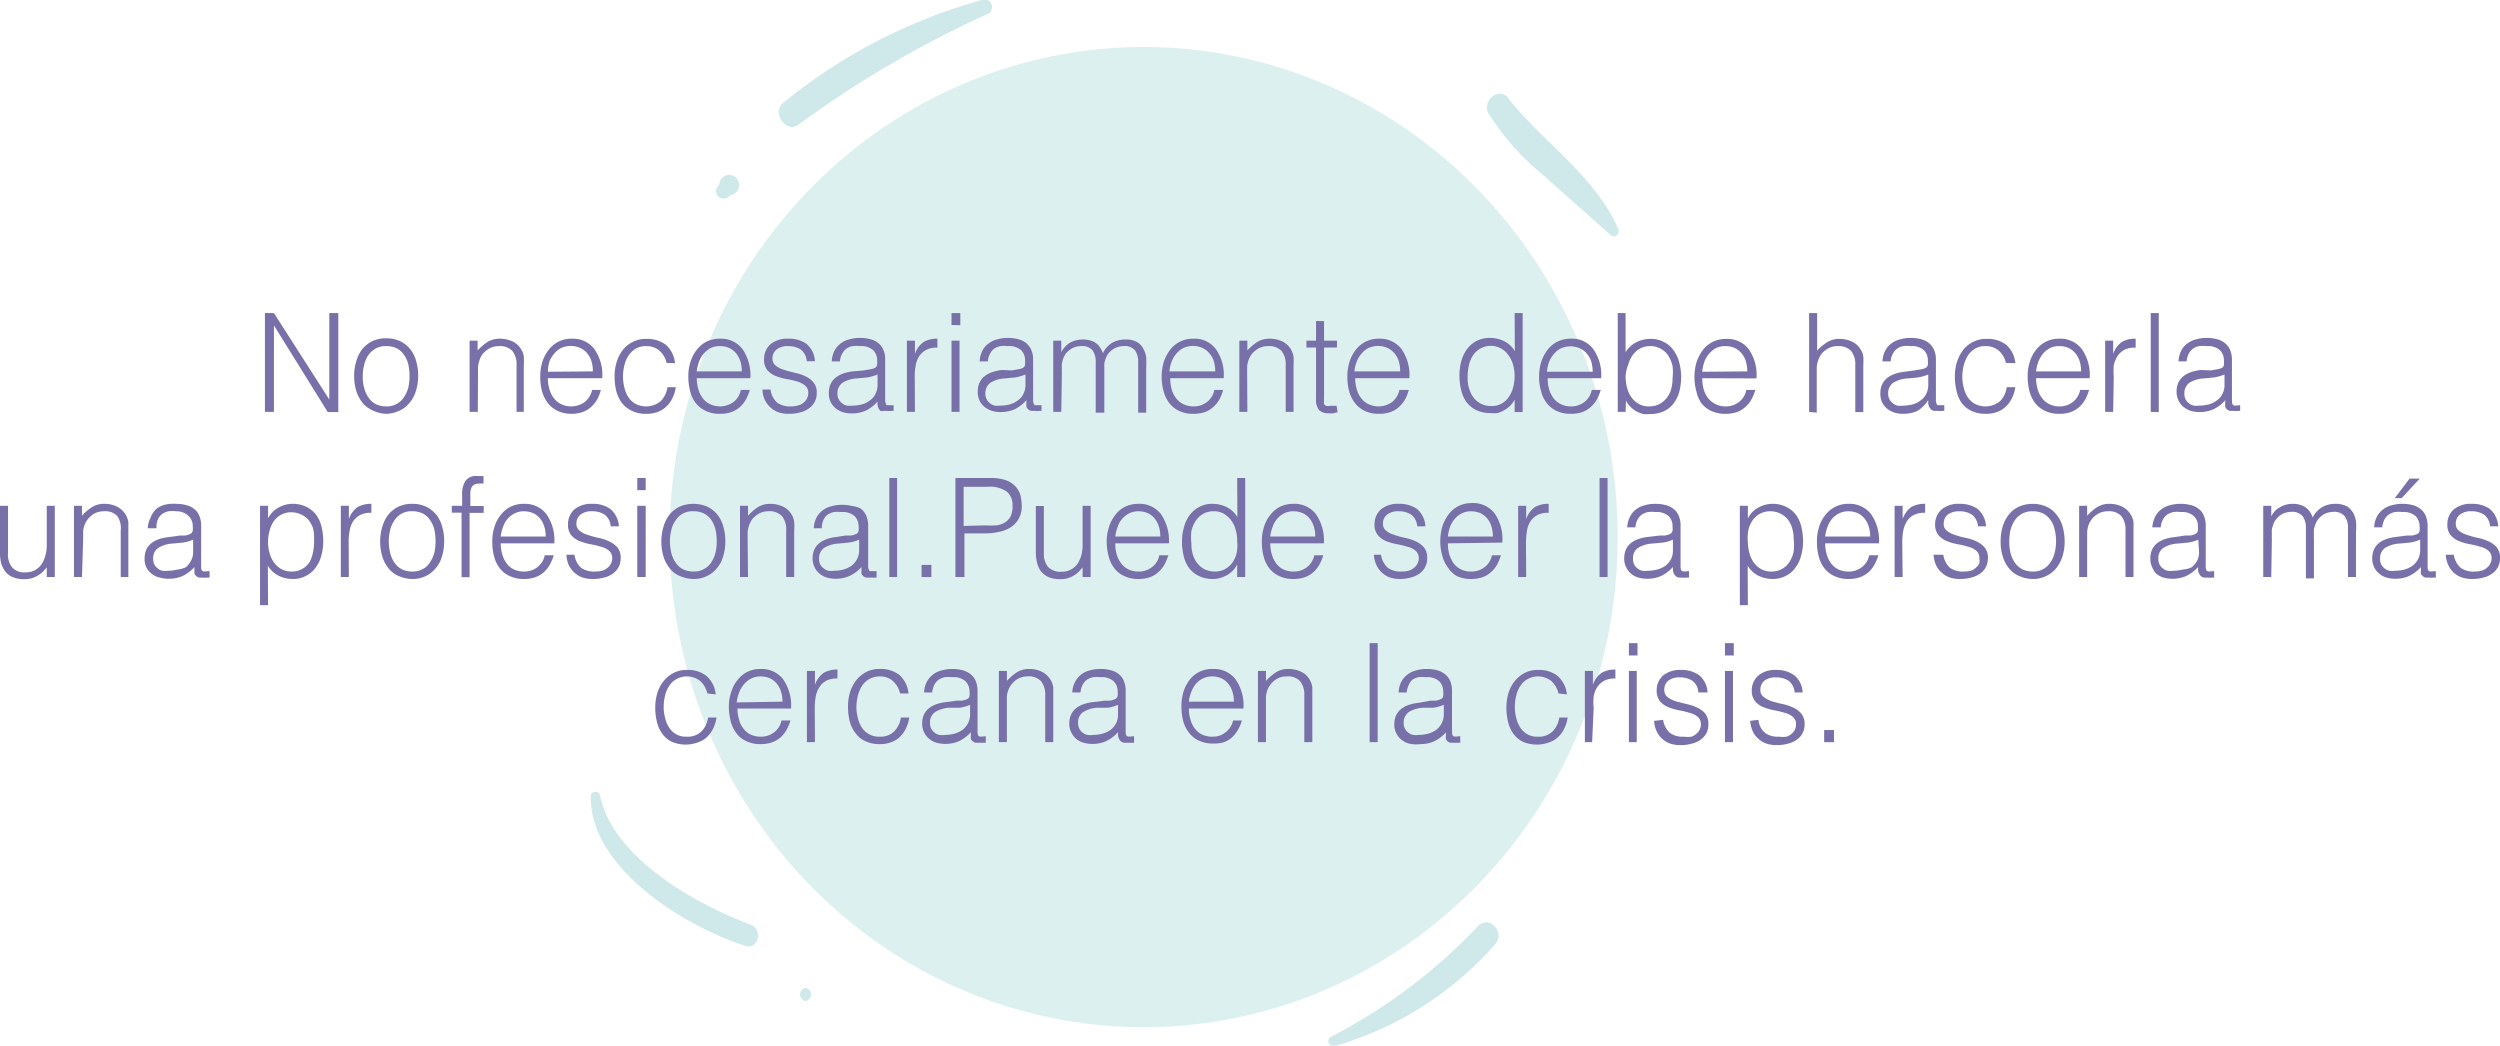 <svg xmlns="http://www.w3.org/2000/svg" viewBox="0 0 127.77 53.44"><defs><style>.cls-1,.cls-3{fill:#47acb0;}.cls-1{opacity:0.18;}.cls-2{fill:#7870a8;}.cls-3{opacity:0.26;}</style></defs><g id="Layer_2" data-name="Layer 2"><g id="Capa_1" data-name="Capa 1"><ellipse class="cls-1" cx="58.45" cy="27.45" rx="24.23" ry="25.05"/><path class="cls-2" d="M14,16.63h0v4.42h-.46V16H14l2.83,4.42h0V16h.46v5.06h-.54Z"/><path class="cls-2" d="M19.74,21.15A1.7,1.7,0,0,1,19.1,21a1.54,1.54,0,0,1-.52-.35,1.94,1.94,0,0,1-.35-.6,2.65,2.65,0,0,1-.13-.84,2.56,2.56,0,0,1,.11-.75,1.83,1.83,0,0,1,.3-.61,1.57,1.57,0,0,1,.51-.41,1.62,1.62,0,0,1,.72-.15,1.66,1.66,0,0,1,.72.15,1.57,1.57,0,0,1,.51.41,1.66,1.66,0,0,1,.3.61,2.57,2.57,0,0,1,.1.75,2.47,2.47,0,0,1-.12.79,1.6,1.6,0,0,1-.33.6,1.39,1.39,0,0,1-.51.39A1.67,1.67,0,0,1,19.74,21.15Zm1.19-1.92a2.77,2.77,0,0,0-.06-.6,1.38,1.38,0,0,0-.22-.49,1,1,0,0,0-.36-.33,1.18,1.18,0,0,0-.55-.12,1,1,0,0,0-.55.13,1.1,1.1,0,0,0-.37.34,1.4,1.4,0,0,0-.21.5,2.12,2.12,0,0,0-.07.57,2,2,0,0,0,.08.62,1.39,1.39,0,0,0,.23.49,1,1,0,0,0,.37.32,1.21,1.21,0,0,0,.52.11,1,1,0,0,0,.54-.13,1,1,0,0,0,.37-.35,1.56,1.56,0,0,0,.22-.49A2.62,2.62,0,0,0,20.93,19.23Z"/><path class="cls-2" d="M24.42,21.05H24V17.41h.41v.5a2.79,2.79,0,0,1,.5-.43,1.19,1.19,0,0,1,.63-.17,1.54,1.54,0,0,1,.61.12,1,1,0,0,1,.47.4.82.82,0,0,1,.15.4,3.15,3.15,0,0,1,0,.44v2.38H26.4V18.67a1.1,1.1,0,0,0-.21-.73.87.87,0,0,0-.7-.25,1,1,0,0,0-.35.06.85.85,0,0,0-.28.16.92.92,0,0,0-.22.22,1.11,1.11,0,0,0-.13.27,1.51,1.51,0,0,0-.08.34c0,.11,0,.22,0,.35Z"/><path class="cls-2" d="M28,19.33a2,2,0,0,0,.08.56,1.26,1.26,0,0,0,.22.45,1,1,0,0,0,.37.31,1.19,1.19,0,0,0,1.21-.1,1.06,1.06,0,0,0,.38-.62h.45a2.38,2.38,0,0,1-.19.49,1.91,1.91,0,0,1-.31.38,1.28,1.28,0,0,1-.44.26,1.68,1.68,0,0,1-.58.09A1.64,1.64,0,0,1,28.5,21a1.41,1.41,0,0,1-.5-.4,1.83,1.83,0,0,1-.3-.61,3,3,0,0,1-.09-.75,2.67,2.67,0,0,1,.11-.75,2,2,0,0,1,.32-.61,1.45,1.45,0,0,1,1.19-.57,1.38,1.38,0,0,1,1.14.52,2.31,2.31,0,0,1,.41,1.5Zm2.3-.35a1.7,1.7,0,0,0-.07-.51,1.09,1.09,0,0,0-.21-.4,1,1,0,0,0-.35-.28,1.2,1.2,0,0,0-1,0,1.11,1.11,0,0,0-.35.29,1.33,1.33,0,0,0-.24.4A2,2,0,0,0,28,19Z"/><path class="cls-2" d="M34.07,18.55a1.17,1.17,0,0,0-.37-.63,1,1,0,0,0-.67-.23,1,1,0,0,0-.54.13,1.16,1.16,0,0,0-.37.36,1.4,1.4,0,0,0-.21.5,2.28,2.28,0,0,0,0,1.12,1.53,1.53,0,0,0,.2.49,1.12,1.12,0,0,0,.37.35,1.18,1.18,0,0,0,1.28-.13,1.23,1.23,0,0,0,.35-.72h.43a1.86,1.86,0,0,1-.17.55,1.35,1.35,0,0,1-.31.43,1.18,1.18,0,0,1-.44.28,1.59,1.59,0,0,1-.59.1A1.61,1.61,0,0,1,32.3,21a1.44,1.44,0,0,1-.51-.4A1.72,1.72,0,0,1,31.5,20a3.08,3.08,0,0,1-.09-.75,2.48,2.48,0,0,1,.1-.73,1.9,1.9,0,0,1,.31-.62,1.48,1.48,0,0,1,.51-.42,1.42,1.42,0,0,1,.7-.16,1.58,1.58,0,0,1,1,.3,1.46,1.46,0,0,1,.47.94Z"/><path class="cls-2" d="M35.61,19.33a2,2,0,0,0,.08.56,1.26,1.26,0,0,0,.22.45.93.93,0,0,0,.37.31,1.17,1.17,0,0,0,1.2-.1,1,1,0,0,0,.38-.62h.46a2.39,2.39,0,0,1-.2.49,1.57,1.57,0,0,1-.3.38,1.39,1.39,0,0,1-.44.26,1.74,1.74,0,0,1-.59.09,1.59,1.59,0,0,1-.72-.15,1.36,1.36,0,0,1-.51-.4,1.65,1.65,0,0,1-.29-.61,3,3,0,0,1-.09-.75,2.35,2.35,0,0,1,.11-.75,1.78,1.78,0,0,1,.32-.61,1.44,1.44,0,0,1,.5-.42,1.51,1.51,0,0,1,.68-.15,1.38,1.38,0,0,1,1.15.52,2.37,2.37,0,0,1,.41,1.5Zm2.3-.35a1.7,1.7,0,0,0-.07-.51,1.27,1.27,0,0,0-.21-.4,1,1,0,0,0-.35-.28,1.07,1.07,0,0,0-.49-.1,1.06,1.06,0,0,0-.48.1,1.39,1.39,0,0,0-.35.29,1.31,1.31,0,0,0-.23.4,2,2,0,0,0-.12.5Z"/><path class="cls-2" d="M39.38,19.91a1.09,1.09,0,0,0,.34.67,1.16,1.16,0,0,0,.72.19,1.12,1.12,0,0,0,.38-.06.59.59,0,0,0,.27-.15.54.54,0,0,0,.16-.21.58.58,0,0,0,.06-.26.46.46,0,0,0-.17-.39,1.18,1.18,0,0,0-.42-.21,4.28,4.28,0,0,0-.54-.12,3,3,0,0,1-.55-.16,1.08,1.08,0,0,1-.42-.3.85.85,0,0,1-.16-.56,1,1,0,0,1,.32-.75,1.35,1.35,0,0,1,.92-.29,1.52,1.52,0,0,1,.92.26,1.23,1.23,0,0,1,.44.89h-.42a.81.81,0,0,0-.31-.6,1.15,1.15,0,0,0-.64-.17.9.9,0,0,0-.59.17.57.57,0,0,0-.21.46.44.44,0,0,0,.17.37,1.18,1.18,0,0,0,.42.21c.17.06.35.1.54.15a2.37,2.37,0,0,1,.55.18,1.14,1.14,0,0,1,.41.31.77.77,0,0,1,.17.55.87.87,0,0,1-.11.46.94.94,0,0,1-.3.33,1.16,1.16,0,0,1-.45.2,2.07,2.07,0,0,1-.57.07,1.6,1.6,0,0,1-.56-.09,1.33,1.33,0,0,1-.41-.27,1.36,1.36,0,0,1-.27-.39,1.3,1.3,0,0,1-.1-.49Z"/><path class="cls-2" d="M44.16,18.93l.28-.05a.81.81,0,0,0,.26-.07.23.23,0,0,0,.13-.17,1.65,1.65,0,0,0,0-.21.74.74,0,0,0-.2-.53.91.91,0,0,0-.68-.21,1.48,1.48,0,0,0-.38,0,.73.73,0,0,0-.31.13.71.71,0,0,0-.22.26.86.86,0,0,0-.11.39h-.42a1.31,1.31,0,0,1,.14-.55,1.18,1.18,0,0,1,.77-.58,1.9,1.9,0,0,1,.54-.07,2,2,0,0,1,.5.06,1.11,1.11,0,0,1,.41.19.87.87,0,0,1,.27.35,1.19,1.19,0,0,1,.1.53v2a.44.44,0,0,0,.08.31c.06,0,.18,0,.35,0V21l-.14,0a.57.57,0,0,1-.18,0l-.19,0A.29.29,0,0,1,45,21a.45.45,0,0,1-.1-.13.75.75,0,0,1-.05-.16,1.15,1.15,0,0,1,0-.19,1.85,1.85,0,0,1-.59.46,1.8,1.8,0,0,1-.73.15,1.61,1.61,0,0,1-.44-.06,1.25,1.25,0,0,1-.38-.2,1.06,1.06,0,0,1-.26-.33,1.08,1.08,0,0,1-.09-.46c0-.62.41-1,1.23-1.1Zm.69.21a2.55,2.55,0,0,1-.52.15l-.53.05a1.58,1.58,0,0,0-.74.22.65.65,0,0,0-.26.56.54.54,0,0,0,.07.29.55.55,0,0,0,.17.2.55.55,0,0,0,.24.12,1,1,0,0,0,.29,0,1.84,1.84,0,0,0,.47-.06,1.12,1.12,0,0,0,.41-.2.85.85,0,0,0,.29-.33,1,1,0,0,0,.11-.47Z"/><path class="cls-2" d="M46.76,21.05h-.41V17.41h.41v.68h0a1.23,1.23,0,0,1,.44-.61,1.33,1.33,0,0,1,.71-.17v.46a1.1,1.1,0,0,0-.57.11,1,1,0,0,0-.36.32,1.26,1.26,0,0,0-.18.48,2.78,2.78,0,0,0-.05.58Z"/><path class="cls-2" d="M48.63,16.61V16h.45v.62Zm0,4.44V17.41h.41v3.64Z"/><path class="cls-2" d="M51.72,18.93l.28-.05a.81.81,0,0,0,.26-.07.23.23,0,0,0,.13-.17,1.65,1.65,0,0,0,0-.21.74.74,0,0,0-.2-.53.91.91,0,0,0-.68-.21,1.48,1.48,0,0,0-.38,0,.83.83,0,0,0-.32.13.69.69,0,0,0-.21.26.86.86,0,0,0-.11.39h-.42a1.31,1.31,0,0,1,.14-.55,1,1,0,0,1,.32-.37,1.17,1.17,0,0,1,.45-.21,1.9,1.9,0,0,1,.54-.07,2,2,0,0,1,.5.06,1.11,1.11,0,0,1,.41.19,1,1,0,0,1,.27.35,1.19,1.19,0,0,1,.1.53v2a.44.44,0,0,0,.08.31c.06,0,.17,0,.35,0V21l-.14,0a.57.57,0,0,1-.18,0l-.19,0a.29.29,0,0,1-.16-.07.45.45,0,0,1-.1-.13.75.75,0,0,1,0-.16,1.15,1.15,0,0,1,0-.19,2,2,0,0,1-.59.46,1.8,1.8,0,0,1-.73.15,1.61,1.61,0,0,1-.44-.06,1.25,1.25,0,0,1-.38-.2,1.06,1.06,0,0,1-.26-.33,1.08,1.08,0,0,1-.09-.46c0-.62.41-1,1.23-1.1Zm.69.21a2.55,2.55,0,0,1-.52.15l-.53.05a1.58,1.58,0,0,0-.74.22.65.65,0,0,0-.26.56.54.54,0,0,0,.07.29.55.55,0,0,0,.17.2.55.55,0,0,0,.24.12,1,1,0,0,0,.28,0,1.86,1.86,0,0,0,.48-.06,1.2,1.2,0,0,0,.41-.2.85.85,0,0,0,.29-.33,1,1,0,0,0,.11-.47Z"/><path class="cls-2" d="M54.24,21.05h-.41V17.41h.41V18h0a1.25,1.25,0,0,1,.45-.49,1.41,1.41,0,0,1,.64-.16,1.29,1.29,0,0,1,.42.06.73.73,0,0,1,.29.15.67.67,0,0,1,.19.22,1.15,1.15,0,0,1,.14.27,1.22,1.22,0,0,1,.47-.53,1.37,1.37,0,0,1,.68-.17,1.15,1.15,0,0,1,.57.12.81.81,0,0,1,.33.33,1.25,1.25,0,0,1,.16.46,4.58,4.58,0,0,1,0,.53v2.3h-.41V18.53a1,1,0,0,0-.16-.62.66.66,0,0,0-.59-.22.94.94,0,0,0-.43.1,1.08,1.08,0,0,0-.37.31,1.51,1.51,0,0,0-.11.22,2,2,0,0,0-.07.26,2.34,2.34,0,0,0,0,.26c0,.09,0,.17,0,.25v2H56V18.53a1,1,0,0,0-.16-.62.66.66,0,0,0-.59-.22.91.91,0,0,0-.43.1,1.08,1.08,0,0,0-.37.31,1.51,1.51,0,0,0-.11.22,2,2,0,0,0-.07.26,2.34,2.34,0,0,0,0,.26,2.18,2.18,0,0,0,0,.25Z"/><path class="cls-2" d="M59.81,19.33a2,2,0,0,0,.07.56,1.26,1.26,0,0,0,.22.45,1,1,0,0,0,.37.31,1.11,1.11,0,0,0,.52.12,1.08,1.08,0,0,0,.69-.22,1,1,0,0,0,.38-.62h.45a2.38,2.38,0,0,1-.19.49,1.61,1.61,0,0,1-.31.38,1.34,1.34,0,0,1-.43.26,1.78,1.78,0,0,1-.59.09,1.67,1.67,0,0,1-.73-.15,1.41,1.41,0,0,1-.5-.4,1.65,1.65,0,0,1-.29-.61,2.57,2.57,0,0,1-.1-.75,2.67,2.67,0,0,1,.11-.75,2.2,2.2,0,0,1,.32-.61,1.48,1.48,0,0,1,.51-.42,1.51,1.51,0,0,1,.68-.15,1.35,1.35,0,0,1,1.14.52,2.26,2.26,0,0,1,.41,1.5Zm2.3-.35a2.09,2.09,0,0,0-.07-.51,1.11,1.11,0,0,0-.22-.4,1,1,0,0,0-.35-.28,1.2,1.2,0,0,0-1,0,1.11,1.11,0,0,0-.35.29,1.33,1.33,0,0,0-.24.4,1.65,1.65,0,0,0-.11.5Z"/><path class="cls-2" d="M63.75,21.05h-.41V17.41h.41v.5a2.79,2.79,0,0,1,.5-.43,1.19,1.19,0,0,1,.63-.17,1.54,1.54,0,0,1,.61.12,1,1,0,0,1,.47.4,1.09,1.09,0,0,1,.15.4,3.17,3.17,0,0,1,0,.44v2.38h-.4V18.67a1.1,1.1,0,0,0-.21-.73.88.88,0,0,0-.71-.25.93.93,0,0,0-.34.06.85.85,0,0,0-.28.16.92.92,0,0,0-.22.22,1.74,1.74,0,0,0-.14.27,1.47,1.47,0,0,0-.07.34c0,.11,0,.22,0,.35Z"/><path class="cls-2" d="M68.36,21.07a1.15,1.15,0,0,0-.2.05,1.12,1.12,0,0,1-.27,0,.64.64,0,0,1-.47-.16.8.8,0,0,1-.16-.56V17.76h-.49v-.35h.49v-1h.41v1h.66v.35h-.66v2.5a1.62,1.62,0,0,0,0,.23.38.38,0,0,0,0,.16.2.2,0,0,0,.11.09.49.49,0,0,0,.2,0h.16l.17,0Z"/><path class="cls-2" d="M69.26,19.33a2,2,0,0,0,.08.56,1.26,1.26,0,0,0,.22.45,1,1,0,0,0,.37.31,1.19,1.19,0,0,0,1.21-.1,1.06,1.06,0,0,0,.38-.62H72a2.38,2.38,0,0,1-.19.49,1.91,1.91,0,0,1-.31.38,1.28,1.28,0,0,1-.44.26,1.68,1.68,0,0,1-.58.09,1.64,1.64,0,0,1-.73-.15,1.41,1.41,0,0,1-.5-.4,1.83,1.83,0,0,1-.3-.61,3,3,0,0,1-.09-.75,2.67,2.67,0,0,1,.11-.75,2,2,0,0,1,.32-.61,1.45,1.45,0,0,1,1.19-.57,1.38,1.38,0,0,1,1.14.52,2.31,2.31,0,0,1,.41,1.5Zm2.3-.35a1.7,1.7,0,0,0-.07-.51,1.1,1.1,0,0,0-.56-.68,1.2,1.2,0,0,0-1,0,1.11,1.11,0,0,0-.35.29,1.33,1.33,0,0,0-.24.4,2,2,0,0,0-.12.5Z"/><path class="cls-2" d="M77.41,16h.41v5.06h-.41v-.64h0a1.24,1.24,0,0,1-.23.32,1.66,1.66,0,0,1-.31.23,1.43,1.43,0,0,1-.34.14,1.48,1.48,0,0,1-.35,0,1.64,1.64,0,0,1-.73-.15,1.37,1.37,0,0,1-.49-.4,1.71,1.71,0,0,1-.28-.61,3.08,3.08,0,0,1-.09-.75,2.86,2.86,0,0,1,.09-.73,2,2,0,0,1,.29-.62,1.42,1.42,0,0,1,1.19-.58,1.65,1.65,0,0,1,.72.17,1.33,1.33,0,0,1,.54.51Zm0,3.23a2.21,2.21,0,0,0-.08-.59,1.49,1.49,0,0,0-.24-.49,1.09,1.09,0,0,0-1.8,0,1.56,1.56,0,0,0-.22.53,2.63,2.63,0,0,0-.06.64,1.63,1.63,0,0,0,.1.61,1.22,1.22,0,0,0,.25.45,1.08,1.08,0,0,0,.86.37,1,1,0,0,0,.88-.45,1.39,1.39,0,0,0,.23-.49A2.37,2.37,0,0,0,77.41,19.22Z"/><path class="cls-2" d="M79.1,19.33a2,2,0,0,0,.07.56,1.45,1.45,0,0,0,.22.45,1,1,0,0,0,.37.31,1.11,1.11,0,0,0,.52.12,1.08,1.08,0,0,0,.69-.22,1,1,0,0,0,.38-.62h.46a2.39,2.39,0,0,1-.2.49,1.61,1.61,0,0,1-.31.38,1.34,1.34,0,0,1-.43.26,1.78,1.78,0,0,1-.59.09,1.67,1.67,0,0,1-.73-.15,1.41,1.41,0,0,1-.5-.4,1.65,1.65,0,0,1-.29-.61,2.57,2.57,0,0,1-.1-.75,2.67,2.67,0,0,1,.11-.75,2.2,2.2,0,0,1,.32-.61,1.48,1.48,0,0,1,.51-.42,1.51,1.51,0,0,1,.68-.15,1.35,1.35,0,0,1,1.14.52,2.26,2.26,0,0,1,.41,1.5ZM81.4,19a2.09,2.09,0,0,0-.07-.51,1.11,1.11,0,0,0-.22-.4,1,1,0,0,0-.35-.28,1.2,1.2,0,0,0-1,0,1.11,1.11,0,0,0-.35.29,1.33,1.33,0,0,0-.24.4,2,2,0,0,0-.11.5Z"/><path class="cls-2" d="M83.08,21.05h-.4V16h.4v2a1.42,1.42,0,0,1,.55-.51,1.58,1.58,0,0,1,.71-.17,1.42,1.42,0,0,1,.7.16,1.33,1.33,0,0,1,.49.42,1.77,1.77,0,0,1,.29.62,2.86,2.86,0,0,1,.1.73,3.08,3.08,0,0,1-.09.75,1.72,1.72,0,0,1-.29.61,1.29,1.29,0,0,1-.49.4,1.61,1.61,0,0,1-.73.15,1.33,1.33,0,0,1-.34,0,1.51,1.51,0,0,1-.35-.14,1.33,1.33,0,0,1-.3-.23,1,1,0,0,1-.23-.32h0Zm0-1.83a2.37,2.37,0,0,0,.08.61,1.39,1.39,0,0,0,.23.49,1.1,1.1,0,0,0,.38.33,1,1,0,0,0,.51.12,1.19,1.19,0,0,0,.47-.09,1.17,1.17,0,0,0,.38-.28,1.24,1.24,0,0,0,.26-.45,1.87,1.87,0,0,0,.09-.61,2.64,2.64,0,0,0,0-.64,1.79,1.79,0,0,0-.22-.53,1.1,1.1,0,0,0-.39-.35,1.05,1.05,0,0,0-.54-.13,1,1,0,0,0-.5.12,1.1,1.1,0,0,0-.38.33,1.48,1.48,0,0,0-.23.49A1.87,1.87,0,0,0,83.08,19.22Z"/><path class="cls-2" d="M87,19.33a2,2,0,0,0,.07.56,1.45,1.45,0,0,0,.22.45,1.13,1.13,0,0,0,.89.43,1.08,1.08,0,0,0,.69-.22,1,1,0,0,0,.38-.62h.46a2.39,2.39,0,0,1-.2.49,1.4,1.4,0,0,1-.31.38,1.24,1.24,0,0,1-.43.26,1.78,1.78,0,0,1-.59.09,1.67,1.67,0,0,1-.73-.15,1.41,1.41,0,0,1-.5-.4A1.65,1.65,0,0,1,86.7,20a2.57,2.57,0,0,1-.1-.75,2.67,2.67,0,0,1,.11-.75,2.2,2.2,0,0,1,.32-.61,1.48,1.48,0,0,1,.51-.42,1.51,1.51,0,0,1,.68-.15,1.38,1.38,0,0,1,1.15.52,2.31,2.31,0,0,1,.4,1.5Zm2.3-.35a2.09,2.09,0,0,0-.07-.51,1.27,1.27,0,0,0-.21-.4,1.06,1.06,0,0,0-.35-.28,1.13,1.13,0,0,0-.49-.1,1.06,1.06,0,0,0-.48.1,1.23,1.23,0,0,0-.35.29,1.33,1.33,0,0,0-.24.4A2,2,0,0,0,87,19Z"/><path class="cls-2" d="M92.46,21.05V16h.41v1.92a2.53,2.53,0,0,1,.51-.43,1.14,1.14,0,0,1,.63-.17,1.5,1.5,0,0,1,.6.12,1,1,0,0,1,.47.4.82.82,0,0,1,.15.4,3.15,3.15,0,0,1,0,.44v2.38h-.41V18.67a1.1,1.1,0,0,0-.21-.73.87.87,0,0,0-.7-.25,1,1,0,0,0-.35.06,1,1,0,0,0-.28.16.92.92,0,0,0-.22.22,1.66,1.66,0,0,0-.13.27,1.51,1.51,0,0,0-.08.34c0,.11,0,.22,0,.35v2Z"/><path class="cls-2" d="M97.86,18.93l.28-.05a.81.81,0,0,0,.26-.07.23.23,0,0,0,.13-.17,1.65,1.65,0,0,0,0-.21.74.74,0,0,0-.2-.53.91.91,0,0,0-.68-.21,1.48,1.48,0,0,0-.38,0,.73.73,0,0,0-.31.13.63.63,0,0,0-.22.26.86.86,0,0,0-.11.39h-.42a1.31,1.31,0,0,1,.14-.55,1.18,1.18,0,0,1,.77-.58,1.9,1.9,0,0,1,.54-.07,2,2,0,0,1,.5.06,1.11,1.11,0,0,1,.41.19,1,1,0,0,1,.27.35,1.19,1.19,0,0,1,.1.53v2a.44.44,0,0,0,.08.31c.06,0,.18,0,.35,0V21l-.14,0a.57.57,0,0,1-.18,0l-.19,0a.29.29,0,0,1-.16-.07.45.45,0,0,1-.1-.13.75.75,0,0,1-.05-.16,1.15,1.15,0,0,1,0-.19A1.85,1.85,0,0,1,98,21a1.8,1.8,0,0,1-.73.15,1.61,1.61,0,0,1-.44-.06,1.25,1.25,0,0,1-.38-.2,1.06,1.06,0,0,1-.26-.33,1.08,1.08,0,0,1-.09-.46c0-.62.41-1,1.23-1.1Zm.69.21a2.55,2.55,0,0,1-.52.15l-.53.05a1.58,1.58,0,0,0-.74.22.65.65,0,0,0-.26.56.54.54,0,0,0,.07.29.55.55,0,0,0,.17.2.55.55,0,0,0,.24.12,1,1,0,0,0,.29,0,1.84,1.84,0,0,0,.47-.06,1.12,1.12,0,0,0,.41-.2.85.85,0,0,0,.29-.33,1,1,0,0,0,.11-.47Z"/><path class="cls-2" d="M102.52,18.55a1.17,1.17,0,0,0-.37-.63,1,1,0,0,0-.67-.23,1,1,0,0,0-.54.13,1.16,1.16,0,0,0-.37.36,1.88,1.88,0,0,0-.21.5,2.6,2.6,0,0,0-.07.56,2.1,2.1,0,0,0,.07.56,1.53,1.53,0,0,0,.2.49,1.12,1.12,0,0,0,.37.35,1.18,1.18,0,0,0,1.28-.13,1.23,1.23,0,0,0,.35-.72H103a1.86,1.86,0,0,1-.17.55,1.35,1.35,0,0,1-.31.43,1.18,1.18,0,0,1-.44.28,1.55,1.55,0,0,1-.59.1,1.64,1.64,0,0,1-.73-.15,1.33,1.33,0,0,1-.5-.4A1.74,1.74,0,0,1,100,20a3.08,3.08,0,0,1-.09-.75,2.48,2.48,0,0,1,.1-.73,2.12,2.12,0,0,1,.31-.62,1.48,1.48,0,0,1,.51-.42,1.42,1.42,0,0,1,.7-.16,1.54,1.54,0,0,1,1,.3,1.41,1.41,0,0,1,.47.94Z"/><path class="cls-2" d="M104.06,19.33a2,2,0,0,0,.08.56,1.26,1.26,0,0,0,.22.45,1,1,0,0,0,.37.31,1.08,1.08,0,0,0,.52.12,1.07,1.07,0,0,0,.68-.22,1,1,0,0,0,.38-.62h.46a2.39,2.39,0,0,1-.2.49,1.57,1.57,0,0,1-.3.38,1.39,1.39,0,0,1-.44.26,1.72,1.72,0,0,1-.58.09,1.64,1.64,0,0,1-.73-.15,1.44,1.44,0,0,1-.51-.4,1.82,1.82,0,0,1-.29-.61,3,3,0,0,1-.09-.75,2.35,2.35,0,0,1,.11-.75,1.78,1.78,0,0,1,.32-.61,1.45,1.45,0,0,1,1.19-.57,1.38,1.38,0,0,1,1.14.52,2.31,2.31,0,0,1,.41,1.5Zm2.3-.35a1.7,1.7,0,0,0-.07-.51,1.27,1.27,0,0,0-.21-.4,1,1,0,0,0-.35-.28,1.06,1.06,0,0,0-.48-.1,1,1,0,0,0-.48.1,1.28,1.28,0,0,0-.36.29,1.55,1.55,0,0,0-.23.4,2,2,0,0,0-.12.5Z"/><path class="cls-2" d="M108,21.05h-.41V17.41H108v.68h0a1.23,1.23,0,0,1,.44-.61,1.31,1.31,0,0,1,.71-.17v.46a1.14,1.14,0,0,0-.58.11,1,1,0,0,0-.35.32,1.46,1.46,0,0,0-.19.48,3.68,3.68,0,0,0,0,.58Z"/><path class="cls-2" d="M109.92,21.05V16h.41v5.06Z"/><path class="cls-2" d="M113,18.93l.28-.05a.89.89,0,0,0,.26-.07.2.2,0,0,0,.12-.17.82.82,0,0,0,0-.21.74.74,0,0,0-.2-.53.92.92,0,0,0-.68-.21,1.61,1.61,0,0,0-.39,0,.79.79,0,0,0-.31.13.71.71,0,0,0-.22.26,1.21,1.21,0,0,0-.11.39h-.41a1.31,1.31,0,0,1,.14-.55,1,1,0,0,1,.32-.37,1.17,1.17,0,0,1,.45-.21,1.9,1.9,0,0,1,.54-.07,2.07,2.07,0,0,1,.5.06,1.06,1.06,0,0,1,.4.19.89.89,0,0,1,.28.35,1.35,1.35,0,0,1,.1.53v2c0,.16,0,.26.08.31s.17,0,.34,0V21l-.14,0a.57.57,0,0,1-.18,0l-.18,0a.26.26,0,0,1-.16-.07.32.32,0,0,1-.1-.13.43.43,0,0,1,0-.16,1.11,1.11,0,0,1,0-.19,1.85,1.85,0,0,1-.59.46,1.72,1.72,0,0,1-.72.15,1.74,1.74,0,0,1-.45-.06,1.2,1.2,0,0,1-.37-.2.93.93,0,0,1-.26-.33,1.08,1.08,0,0,1-.1-.46c0-.62.41-1,1.23-1.1Zm.69.21a2.63,2.63,0,0,1-.53.15l-.53.05a1.58,1.58,0,0,0-.73.22.65.65,0,0,0-.26.56.65.65,0,0,0,.06.29.67.67,0,0,0,.17.2.58.58,0,0,0,.25.12.9.9,0,0,0,.28,0,2,2,0,0,0,.48-.06,1.2,1.2,0,0,0,.41-.2.85.85,0,0,0,.29-.33,1,1,0,0,0,.11-.47Z"/><path class="cls-2" d="M2.39,25.85H2.8v3.64H2.39V29l-.18.2a1.12,1.12,0,0,1-.24.19,1.25,1.25,0,0,1-.72.21,1.49,1.49,0,0,1-.59-.1.92.92,0,0,1-.38-.28,1.35,1.35,0,0,1-.22-.43A2.2,2.2,0,0,1,0,28.25v-2.4H.41v2.39A1.07,1.07,0,0,0,.62,29a.84.84,0,0,0,.69.25,1,1,0,0,0,.46-.1,1,1,0,0,0,.33-.28,1.49,1.49,0,0,0,.21-.44,1.94,1.94,0,0,0,.08-.56Z"/><path class="cls-2" d="M4.19,29.49H3.78V25.85h.41v.51a2.3,2.3,0,0,1,.51-.44,1.14,1.14,0,0,1,.63-.17,1.46,1.46,0,0,1,.6.12,1.08,1.08,0,0,1,.63.81c0,.13,0,.28,0,.43v2.38H6.17V27.12A1.11,1.11,0,0,0,6,26.38a.85.85,0,0,0-.7-.25,1,1,0,0,0-.35.06,1,1,0,0,0-.28.16,1.45,1.45,0,0,0-.21.22,1.16,1.16,0,0,0-.14.27,1.09,1.09,0,0,0-.07.34c0,.11,0,.22,0,.35Z"/><path class="cls-2" d="M9.19,27.37l.27,0a1,1,0,0,0,.26-.08.23.23,0,0,0,.13-.17.75.75,0,0,0,0-.21.7.7,0,0,0-.2-.53A.9.9,0,0,0,9,26.13a1.56,1.56,0,0,0-.39,0,1,1,0,0,0-.31.13.8.8,0,0,0-.22.26A1,1,0,0,0,8,27H7.55a1.31,1.31,0,0,1,.15-.55A1.12,1.12,0,0,1,8,26a1.17,1.17,0,0,1,.45-.21A1.9,1.9,0,0,1,9,25.75a2,2,0,0,1,.5.06,1.11,1.11,0,0,1,.41.19.79.79,0,0,1,.27.35,1.19,1.19,0,0,1,.1.53v2c0,.16,0,.27.09.31s.17,0,.34,0v.33l-.14,0a.57.57,0,0,1-.18,0l-.18,0a.29.29,0,0,1-.17-.07.58.58,0,0,1-.1-.12.84.84,0,0,1,0-.17,1.09,1.09,0,0,1,0-.18,2,2,0,0,1-.59.45,1.72,1.72,0,0,1-.72.15,1.63,1.63,0,0,1-.45-.06A1,1,0,0,1,7.48,29a1,1,0,0,1-.09-.46c0-.62.41-1,1.23-1.09Zm.68.21a1.93,1.93,0,0,1-.52.15l-.53.05a1.54,1.54,0,0,0-.73.22.62.62,0,0,0-.26.56.65.65,0,0,0,.06.29.55.55,0,0,0,.17.2.55.55,0,0,0,.24.12,1,1,0,0,0,.29,0,1.84,1.84,0,0,0,.47-.06A1.46,1.46,0,0,0,9.48,29a.93.93,0,0,0,.28-.34.88.88,0,0,0,.11-.47Z"/><path class="cls-2" d="M13.7,30.93h-.41V25.85h.41v.64h0a1.44,1.44,0,0,1,.23-.32,1.19,1.19,0,0,1,.31-.23,1.43,1.43,0,0,1,.34-.14,1.41,1.41,0,0,1,.35-.05,1.59,1.59,0,0,1,.72.15,1.41,1.41,0,0,1,.5.4,1.71,1.71,0,0,1,.28.61,3.08,3.08,0,0,1,.09.75,2.59,2.59,0,0,1-.1.74,1.72,1.72,0,0,1-.29.61,1.33,1.33,0,0,1-.49.42,1.38,1.38,0,0,1-.69.16,1.65,1.65,0,0,1-.72-.17,1.33,1.33,0,0,1-.54-.51Zm0-3.24a1.85,1.85,0,0,0,.08.58,1.48,1.48,0,0,0,.23.49,1.19,1.19,0,0,0,.38.33,1,1,0,0,0,.5.12,1.09,1.09,0,0,0,.55-.13,1.06,1.06,0,0,0,.38-.35A1.69,1.69,0,0,0,16,28.2a2.64,2.64,0,0,0,.05-.64A1.91,1.91,0,0,0,16,27a1.5,1.5,0,0,0-.25-.45,1.21,1.21,0,0,0-.86-.37,1.07,1.07,0,0,0-.51.12,1.1,1.1,0,0,0-.38.33,1.47,1.47,0,0,0-.22.49A2,2,0,0,0,13.7,27.69Z"/><path class="cls-2" d="M17.83,29.49h-.41V25.85h.41v.68h0a1.23,1.23,0,0,1,.44-.61,1.36,1.36,0,0,1,.71-.17v.46a1.1,1.1,0,0,0-.57.11,1,1,0,0,0-.36.32,1.25,1.25,0,0,0-.18.49,2.67,2.67,0,0,0-.05.58Z"/><path class="cls-2" d="M21.07,29.59a1.7,1.7,0,0,1-.64-.13,1.3,1.3,0,0,1-.52-.35,1.94,1.94,0,0,1-.35-.6,2.65,2.65,0,0,1-.13-.84,2.56,2.56,0,0,1,.11-.75,1.83,1.83,0,0,1,.3-.61,1.57,1.57,0,0,1,.51-.41,1.62,1.62,0,0,1,.72-.15,1.66,1.66,0,0,1,.72.15,1.57,1.57,0,0,1,.51.41,1.66,1.66,0,0,1,.3.61,2.57,2.57,0,0,1,.1.75,2.47,2.47,0,0,1-.12.79,1.52,1.52,0,0,1-.33.6,1.39,1.39,0,0,1-.51.39A1.52,1.52,0,0,1,21.07,29.59Zm1.19-1.92a2.84,2.84,0,0,0-.06-.6,1.47,1.47,0,0,0-.22-.49,1,1,0,0,0-.36-.33,1.18,1.18,0,0,0-.55-.12,1,1,0,0,0-.92.48,1.28,1.28,0,0,0-.21.49,2.12,2.12,0,0,0-.07.57,2.39,2.39,0,0,0,.08.62,1.39,1.39,0,0,0,.23.49,1,1,0,0,0,.37.32,1.21,1.21,0,0,0,.52.11,1,1,0,0,0,.54-.13.89.89,0,0,0,.37-.35,1.56,1.56,0,0,0,.22-.49A2.62,2.62,0,0,0,22.26,27.67Z"/><path class="cls-2" d="M23.09,26.2v-.35h.53v-.58a1.18,1.18,0,0,1,.17-.69.63.63,0,0,1,.58-.25h.17l.17,0v.39a.81.81,0,0,0-.25,0,.43.43,0,0,0-.24.06.29.29,0,0,0-.13.16.51.51,0,0,0-.05.22,2,2,0,0,0,0,.25v.45h.68v.35H24v3.29h-.41V26.2Z"/><path class="cls-2" d="M25.59,27.77a2,2,0,0,0,.08.56,1.4,1.4,0,0,0,.22.46,1,1,0,0,0,.37.31,1.21,1.21,0,0,0,.52.11,1.07,1.07,0,0,0,.68-.22,1,1,0,0,0,.38-.61h.46a2.55,2.55,0,0,1-.2.48,1.57,1.57,0,0,1-.3.38,1.39,1.39,0,0,1-.44.26,1.72,1.72,0,0,1-.58.09,1.61,1.61,0,0,1-.73-.15,1.34,1.34,0,0,1-.51-.4,1.65,1.65,0,0,1-.29-.61,2.94,2.94,0,0,1-.09-.74,2.37,2.37,0,0,1,.11-.76,1.78,1.78,0,0,1,.32-.61,1.54,1.54,0,0,1,.5-.42,1.52,1.52,0,0,1,.69-.15,1.38,1.38,0,0,1,1.14.52,2.31,2.31,0,0,1,.41,1.5Zm2.3-.35a1.59,1.59,0,0,0-.07-.5,1.22,1.22,0,0,0-.21-.41,1,1,0,0,0-.35-.28,1.21,1.21,0,0,0-.48-.1,1,1,0,0,0-.48.11,1.09,1.09,0,0,0-.36.28,1.25,1.25,0,0,0-.23.41,2,2,0,0,0-.12.49Z"/><path class="cls-2" d="M29.36,28.35a1.09,1.09,0,0,0,.34.67,1.16,1.16,0,0,0,.72.19,1.4,1.4,0,0,0,.38-.05.72.72,0,0,0,.27-.16.54.54,0,0,0,.16-.21.54.54,0,0,0,.06-.25.49.49,0,0,0-.17-.4,1,1,0,0,0-.42-.2,4.27,4.27,0,0,0-.54-.13,3,3,0,0,1-.55-.16,1.15,1.15,0,0,1-.42-.3.85.85,0,0,1-.16-.56,1,1,0,0,1,.32-.75,1.35,1.35,0,0,1,.92-.29,1.52,1.52,0,0,1,.92.26,1.25,1.25,0,0,1,.44.89h-.42a.8.8,0,0,0-.31-.6,1.15,1.15,0,0,0-.64-.17.9.9,0,0,0-.59.17.57.57,0,0,0-.21.46.44.44,0,0,0,.17.37,1.18,1.18,0,0,0,.42.21,4.26,4.26,0,0,0,.54.15,2.37,2.37,0,0,1,.55.18,1.43,1.43,0,0,1,.42.31.82.82,0,0,1,.16.55.92.92,0,0,1-.41.79,1.16,1.16,0,0,1-.45.2,2,2,0,0,1-.57.07,1.6,1.6,0,0,1-.56-.09,1.17,1.17,0,0,1-.41-.27,1.36,1.36,0,0,1-.27-.39,1.53,1.53,0,0,1-.1-.49Z"/><path class="cls-2" d="M32.57,25.05v-.62H33v.62Zm0,4.44V25.85H33v3.64Z"/><path class="cls-2" d="M35.44,29.59a1.7,1.7,0,0,1-.64-.13,1.3,1.3,0,0,1-.52-.35,1.94,1.94,0,0,1-.35-.6,2.65,2.65,0,0,1-.13-.84,2.56,2.56,0,0,1,.11-.75,1.83,1.83,0,0,1,.3-.61,1.57,1.57,0,0,1,.51-.41,1.8,1.8,0,0,1,1.44,0,1.57,1.57,0,0,1,.51.41,1.66,1.66,0,0,1,.3.61,2.57,2.57,0,0,1,.1.75,2.47,2.47,0,0,1-.12.79,1.52,1.52,0,0,1-.33.6,1.39,1.39,0,0,1-.51.39A1.49,1.49,0,0,1,35.44,29.59Zm1.19-1.92a2.84,2.84,0,0,0-.06-.6,1.69,1.69,0,0,0-.21-.49,1.06,1.06,0,0,0-.37-.33,1.18,1.18,0,0,0-.55-.12,1,1,0,0,0-.92.48,1.28,1.28,0,0,0-.21.49,2.12,2.12,0,0,0-.07.57,2.39,2.39,0,0,0,.08.62,1.39,1.39,0,0,0,.23.49,1,1,0,0,0,.37.32,1.21,1.21,0,0,0,.52.11,1,1,0,0,0,.54-.13,1,1,0,0,0,.38-.35,1.81,1.81,0,0,0,.21-.49A2.62,2.62,0,0,0,36.63,27.67Z"/><path class="cls-2" d="M38.23,29.49h-.41V25.85h.41v.51a2.51,2.51,0,0,1,.5-.44,1.19,1.19,0,0,1,.63-.17,1.54,1.54,0,0,1,.61.12,1,1,0,0,1,.47.4.93.93,0,0,1,.15.41,2.9,2.9,0,0,1,0,.43v2.38h-.41V27.12a1.11,1.11,0,0,0-.21-.74.88.88,0,0,0-.71-.25.93.93,0,0,0-.34.06.85.85,0,0,0-.28.16,1.14,1.14,0,0,0-.22.22,1.49,1.49,0,0,0-.21.61c0,.11,0,.22,0,.35Z"/><path class="cls-2" d="M43.22,27.37l.28,0a1.34,1.34,0,0,0,.26-.08.2.2,0,0,0,.12-.17.76.76,0,0,0,0-.21.74.74,0,0,0-.2-.53.92.92,0,0,0-.68-.21,1.61,1.61,0,0,0-.39,0,1,1,0,0,0-.31.13.67.67,0,0,0-.21.26A1,1,0,0,0,42,27h-.41a1.31,1.31,0,0,1,.14-.55,1.14,1.14,0,0,1,.32-.37,1.17,1.17,0,0,1,.45-.21,1.9,1.9,0,0,1,.54-.07,2.07,2.07,0,0,1,.5.06A1.18,1.18,0,0,1,44,26a1,1,0,0,1,.27.35,1.35,1.35,0,0,1,.1.53v2a.43.43,0,0,0,.08.31c.06,0,.17,0,.35,0v.33l-.14,0-.18,0-.19,0a.26.26,0,0,1-.16-.07.38.38,0,0,1-.1-.12.84.84,0,0,1,0-.17,1.09,1.09,0,0,1,0-.18,2,2,0,0,1-.6.45,1.72,1.72,0,0,1-.72.15,1.61,1.61,0,0,1-.44-.06,1,1,0,0,1-.38-.2.93.93,0,0,1-.26-.33,1,1,0,0,1-.1-.46c0-.62.42-1,1.24-1.09Zm.69.21a2,2,0,0,1-.53.15l-.53.05a1.58,1.58,0,0,0-.73.22.65.65,0,0,0-.26.56.65.65,0,0,0,.06.29.58.58,0,0,0,.18.2.55.55,0,0,0,.24.12.9.9,0,0,0,.28,0,1.91,1.91,0,0,0,.48-.06,1.4,1.4,0,0,0,.41-.19,1,1,0,0,0,.29-.34,1,1,0,0,0,.11-.47Z"/><path class="cls-2" d="M45.45,29.49V24.43h.4v5.06Z"/><path class="cls-2" d="M47.1,29.49v-.62h.5v.62Z"/><path class="cls-2" d="M48.83,29.49V24.43h1.79a2.39,2.39,0,0,1,.78.11,1.25,1.25,0,0,1,.49.31,1.13,1.13,0,0,1,.26.45,2.5,2.5,0,0,1,.07.54,1.34,1.34,0,0,1-.17.7,1.26,1.26,0,0,1-.43.43,1.73,1.73,0,0,1-.6.22,3.14,3.14,0,0,1-.68.07H49.29v2.23Zm1.52-2.64a5,5,0,0,0,.59,0,1.15,1.15,0,0,0,.44-.16.87.87,0,0,0,.28-.32,1.28,1.28,0,0,0,.09-.52.9.9,0,0,0-.3-.73,1.54,1.54,0,0,0-1-.24h-1.2v2Z"/><path class="cls-2" d="M55.33,25.85h.41v3.64h-.41V29l-.18.2a1.37,1.37,0,0,1-.23.19,1.48,1.48,0,0,1-.31.15,1.31,1.31,0,0,1-.41.06,1.51,1.51,0,0,1-.6-.1,1.08,1.08,0,0,1-.38-.28,1.15,1.15,0,0,1-.21-.43,2.19,2.19,0,0,1-.07-.53v-2.4h.41v2.39a1.07,1.07,0,0,0,.21.72.87.87,0,0,0,.7.25.93.93,0,0,0,.45-.1,1,1,0,0,0,.34-.28,1.49,1.49,0,0,0,.21-.44,2,2,0,0,0,.07-.56Z"/><path class="cls-2" d="M57,27.77a2,2,0,0,0,.07.56,1.42,1.42,0,0,0,.23.46,1,1,0,0,0,.37.31,1.19,1.19,0,0,0,.51.11,1.08,1.08,0,0,0,.69-.22,1,1,0,0,0,.38-.61h.46a2.55,2.55,0,0,1-.2.48,1.4,1.4,0,0,1-.31.38,1.24,1.24,0,0,1-.43.26,1.74,1.74,0,0,1-.59.09,1.59,1.59,0,0,1-.72-.15,1.27,1.27,0,0,1-.51-.4,1.65,1.65,0,0,1-.29-.61,2.94,2.94,0,0,1-.1-.74,2.37,2.37,0,0,1,.12-.76,1.78,1.78,0,0,1,.32-.61,1.36,1.36,0,0,1,.5-.42,1.51,1.51,0,0,1,.68-.15,1.38,1.38,0,0,1,1.15.52,2.37,2.37,0,0,1,.41,1.5Zm2.3-.35a1.59,1.59,0,0,0-.07-.5,1.22,1.22,0,0,0-.21-.41,1.06,1.06,0,0,0-.35-.28,1.22,1.22,0,0,0-.49-.1,1.06,1.06,0,0,0-.48.11,1.17,1.17,0,0,0-.35.28,1.09,1.09,0,0,0-.23.41,2,2,0,0,0-.12.49Z"/><path class="cls-2" d="M63.23,24.43h.41v5.06h-.41v-.64h0a1.24,1.24,0,0,1-.23.32,1.33,1.33,0,0,1-.3.23,1.7,1.7,0,0,1-.35.14,1.06,1.06,0,0,1-.35.05,1.59,1.59,0,0,1-.72-.15,1.31,1.31,0,0,1-.5-.4,1.63,1.63,0,0,1-.28-.61,3,3,0,0,1-.09-.75,2.48,2.48,0,0,1,.1-.73,1.77,1.77,0,0,1,.29-.62,1.42,1.42,0,0,1,.49-.42,1.38,1.38,0,0,1,.69-.16,1.65,1.65,0,0,1,.72.17,1.33,1.33,0,0,1,.54.51Zm0,3.23a1.87,1.87,0,0,0-.08-.59,1.34,1.34,0,0,0-.23-.48,1.37,1.37,0,0,0-.38-.34,1,1,0,0,0-.5-.12,1.09,1.09,0,0,0-.55.13,1.19,1.19,0,0,0-.38.36,1.63,1.63,0,0,0-.22.52,2.64,2.64,0,0,0,0,.64,1.87,1.87,0,0,0,.09.61,1.24,1.24,0,0,0,.26.45,1.08,1.08,0,0,0,.38.28,1.19,1.19,0,0,0,.47.09,1.07,1.07,0,0,0,.51-.12,1.1,1.1,0,0,0,.38-.33,1.38,1.38,0,0,0,.22-.49A2,2,0,0,0,63.23,27.66Z"/><path class="cls-2" d="M64.92,27.77a2,2,0,0,0,.08.56,1.4,1.4,0,0,0,.22.46,1,1,0,0,0,.37.31,1.19,1.19,0,0,0,.51.11,1.08,1.08,0,0,0,.69-.22,1,1,0,0,0,.38-.61h.46a2.55,2.55,0,0,1-.2.48,1.57,1.57,0,0,1-.3.38,1.39,1.39,0,0,1-.44.26,1.74,1.74,0,0,1-.59.09,1.59,1.59,0,0,1-.72-.15,1.27,1.27,0,0,1-.51-.4,1.65,1.65,0,0,1-.29-.61,2.94,2.94,0,0,1-.09-.74,2.37,2.37,0,0,1,.11-.76,1.78,1.78,0,0,1,.32-.61,1.44,1.44,0,0,1,.5-.42,1.51,1.51,0,0,1,.68-.15,1.38,1.38,0,0,1,1.15.52,2.37,2.37,0,0,1,.41,1.5Zm2.3-.35a1.59,1.59,0,0,0-.07-.5,1.22,1.22,0,0,0-.21-.41,1,1,0,0,0-.35-.28,1.22,1.22,0,0,0-.49-.1,1.06,1.06,0,0,0-.48.11,1.17,1.17,0,0,0-.35.28,1.25,1.25,0,0,0-.23.41,2,2,0,0,0-.12.49Z"/><path class="cls-2" d="M70.58,28.35a1.1,1.1,0,0,0,.35.67,1.11,1.11,0,0,0,.71.19,1.35,1.35,0,0,0,.38-.05.72.72,0,0,0,.27-.16.54.54,0,0,0,.16-.21.54.54,0,0,0,.06-.25.49.49,0,0,0-.17-.4,1,1,0,0,0-.42-.2,4.27,4.27,0,0,0-.54-.13,3,3,0,0,1-.55-.16,1.12,1.12,0,0,1-.41-.3.8.8,0,0,1-.17-.56,1,1,0,0,1,.32-.75,1.35,1.35,0,0,1,.92-.29,1.57,1.57,0,0,1,.93.26,1.28,1.28,0,0,1,.43.89h-.42a.8.8,0,0,0-.31-.6,1.15,1.15,0,0,0-.64-.17.9.9,0,0,0-.59.17.57.57,0,0,0-.21.46.44.44,0,0,0,.17.37,1.18,1.18,0,0,0,.42.21,4.26,4.26,0,0,0,.54.15,2.37,2.37,0,0,1,.55.18,1.21,1.21,0,0,1,.42.31.82.82,0,0,1,.16.55.87.87,0,0,1-.11.46.92.92,0,0,1-.29.33,1.29,1.29,0,0,1-.46.2,2,2,0,0,1-.57.07A1.6,1.6,0,0,1,71,29.5a1.17,1.17,0,0,1-.41-.27,1.16,1.16,0,0,1-.26-.39,1.3,1.3,0,0,1-.11-.49Z"/><path class="cls-2" d="M74,27.77a2,2,0,0,0,.07.56,1.63,1.63,0,0,0,.22.46,1.08,1.08,0,0,0,.89.42,1.08,1.08,0,0,0,.69-.22,1,1,0,0,0,.38-.61h.46a2.55,2.55,0,0,1-.2.48,1.4,1.4,0,0,1-.31.38,1.24,1.24,0,0,1-.43.26,1.78,1.78,0,0,1-.59.09,1.67,1.67,0,0,1-.73-.15A1.31,1.31,0,0,1,74,29a1.65,1.65,0,0,1-.29-.61,2.55,2.55,0,0,1-.1-.74,2.68,2.68,0,0,1,.11-.76,2.2,2.2,0,0,1,.32-.61,1.48,1.48,0,0,1,.51-.42,1.51,1.51,0,0,1,.68-.15,1.38,1.38,0,0,1,1.15.52,2.31,2.31,0,0,1,.4,1.5Zm2.3-.35a2,2,0,0,0-.07-.5,1.22,1.22,0,0,0-.21-.41,1.06,1.06,0,0,0-.35-.28,1.3,1.3,0,0,0-.49-.1,1.06,1.06,0,0,0-.83.39,1.27,1.27,0,0,0-.24.41,1.94,1.94,0,0,0-.11.49Z"/><path class="cls-2" d="M78,29.49h-.41V25.85H78v.68h0a1.23,1.23,0,0,1,.44-.61,1.36,1.36,0,0,1,.71-.17v.46a1.1,1.1,0,0,0-.57.11,1,1,0,0,0-.36.32,1.25,1.25,0,0,0-.18.49,3.48,3.48,0,0,0-.05.58Z"/><path class="cls-2" d="M81.75,29.49V24.43h.41v5.06Z"/><path class="cls-2" d="M84.82,27.37l.27,0a1,1,0,0,0,.26-.08.23.23,0,0,0,.13-.17.75.75,0,0,0,0-.21.7.7,0,0,0-.2-.53.9.9,0,0,0-.67-.21,1.61,1.61,0,0,0-.39,0,1,1,0,0,0-.31.13.8.8,0,0,0-.22.26,1,1,0,0,0-.11.39h-.42a1.48,1.48,0,0,1,.15-.55,1.12,1.12,0,0,1,.31-.37,1.17,1.17,0,0,1,.45-.21,1.9,1.9,0,0,1,.54-.07,2,2,0,0,1,.5.06,1,1,0,0,1,.41.19.79.79,0,0,1,.27.35,1.19,1.19,0,0,1,.1.53v2c0,.16,0,.27.09.31s.17,0,.34,0v.33l-.14,0a.57.57,0,0,1-.18,0l-.18,0a.33.33,0,0,1-.17-.07.34.34,0,0,1-.09-.12.49.49,0,0,1-.06-.17c0-.06,0-.12,0-.18a2,2,0,0,1-.59.45,1.72,1.72,0,0,1-.72.15,1.68,1.68,0,0,1-.45-.06,1.07,1.07,0,0,1-.38-.2,1,1,0,0,1-.25-.33.92.92,0,0,1-.1-.46c0-.62.41-1,1.23-1.09Zm.68.21a1.93,1.93,0,0,1-.52.15l-.53.05a1.54,1.54,0,0,0-.73.22.62.62,0,0,0-.26.56.65.65,0,0,0,.06.29.55.55,0,0,0,.17.2.53.53,0,0,0,.25.12.86.86,0,0,0,.28,0,1.84,1.84,0,0,0,.47-.06,1.35,1.35,0,0,0,.42-.19,1.07,1.07,0,0,0,.29-.34,1,1,0,0,0,.1-.47Z"/><path class="cls-2" d="M89.33,30.93h-.41V25.85h.41v.64h0a1.44,1.44,0,0,1,.23-.32,1.19,1.19,0,0,1,.31-.23,1.43,1.43,0,0,1,.34-.14,1.41,1.41,0,0,1,.35-.05,1.57,1.57,0,0,1,.72.15,1.41,1.41,0,0,1,.5.4,1.71,1.71,0,0,1,.28.61,3.08,3.08,0,0,1,.09.75,2.59,2.59,0,0,1-.1.74,1.72,1.72,0,0,1-.29.61,1.25,1.25,0,0,1-.49.42,1.38,1.38,0,0,1-.69.16,1.65,1.65,0,0,1-.72-.17,1.33,1.33,0,0,1-.54-.51Zm0-3.24a2.2,2.2,0,0,0,.08.58,1.48,1.48,0,0,0,.23.49,1.19,1.19,0,0,0,.38.33,1,1,0,0,0,.5.12,1.09,1.09,0,0,0,.55-.13,1.06,1.06,0,0,0,.38-.35,1.69,1.69,0,0,0,.22-.53,2.64,2.64,0,0,0,0-.64,1.91,1.91,0,0,0-.09-.61,1.31,1.31,0,0,0-.25-.45,1.1,1.1,0,0,0-.38-.27,1.12,1.12,0,0,0-.48-.1,1.07,1.07,0,0,0-.51.12,1.1,1.1,0,0,0-.38.33,1.47,1.47,0,0,0-.22.49A2,2,0,0,0,89.33,27.69Z"/><path class="cls-2" d="M93.28,27.77a2,2,0,0,0,.08.56,1.4,1.4,0,0,0,.22.46,1.12,1.12,0,0,0,.37.31,1.21,1.21,0,0,0,.52.11,1.07,1.07,0,0,0,.68-.22,1,1,0,0,0,.38-.61H96a2.55,2.55,0,0,1-.2.48,1.57,1.57,0,0,1-.3.38,1.39,1.39,0,0,1-.44.26,1.72,1.72,0,0,1-.58.09,1.61,1.61,0,0,1-.73-.15,1.34,1.34,0,0,1-.51-.4,1.65,1.65,0,0,1-.29-.61,2.94,2.94,0,0,1-.09-.74,2.37,2.37,0,0,1,.11-.76,1.78,1.78,0,0,1,.32-.61,1.48,1.48,0,0,1,.51-.42,1.45,1.45,0,0,1,.68-.15,1.38,1.38,0,0,1,1.14.52,2.31,2.31,0,0,1,.41,1.5Zm2.3-.35a1.59,1.59,0,0,0-.07-.5,1.22,1.22,0,0,0-.21-.41,1,1,0,0,0-.35-.28,1.21,1.21,0,0,0-.48-.1,1,1,0,0,0-.48.11,1.09,1.09,0,0,0-.36.28,1.25,1.25,0,0,0-.23.41,2,2,0,0,0-.12.49Z"/><path class="cls-2" d="M97.24,29.49h-.41V25.85h.41v.68h0a1.28,1.28,0,0,1,.43-.61,1.37,1.37,0,0,1,.72-.17v.46a1.12,1.12,0,0,0-.58.11.91.91,0,0,0-.35.32,1.43,1.43,0,0,0-.19.49,3.48,3.48,0,0,0-.05.58Z"/><path class="cls-2" d="M99.32,28.35a1.09,1.09,0,0,0,.34.67,1.13,1.13,0,0,0,.71.19,1.48,1.48,0,0,0,.39-.05A.72.72,0,0,0,101,29a.65.65,0,0,0,.16-.21.7.7,0,0,0,0-.25.48.48,0,0,0-.16-.4,1.09,1.09,0,0,0-.42-.2,4,4,0,0,0-.55-.13,3.08,3.08,0,0,1-.54-.16,1.08,1.08,0,0,1-.42-.3.85.85,0,0,1-.17-.56,1,1,0,0,1,.33-.75,1.32,1.32,0,0,1,.91-.29,1.57,1.57,0,0,1,.93.26,1.24,1.24,0,0,1,.43.89h-.41a.83.83,0,0,0-.31-.6,1.17,1.17,0,0,0-.64-.17,1,1,0,0,0-.6.17.6.6,0,0,0-.2.46.41.41,0,0,0,.17.37,1.22,1.22,0,0,0,.41.21,4,4,0,0,0,.55.15,2.28,2.28,0,0,1,.54.18,1.21,1.21,0,0,1,.42.31.82.82,0,0,1,.17.55,1,1,0,0,1-.11.46.86.86,0,0,1-.3.33,1.32,1.32,0,0,1-.45.2,2.15,2.15,0,0,1-.58.07,1.55,1.55,0,0,1-.55-.09,1.17,1.17,0,0,1-.41-.27,1.05,1.05,0,0,1-.27-.39,1.53,1.53,0,0,1-.11-.49Z"/><path class="cls-2" d="M103.88,29.59a1.65,1.65,0,0,1-.63-.13,1.3,1.3,0,0,1-.52-.35,1.76,1.76,0,0,1-.35-.6,2.39,2.39,0,0,1-.13-.84,2.57,2.57,0,0,1,.1-.75,1.85,1.85,0,0,1,.31-.61,1.38,1.38,0,0,1,.51-.41,1.78,1.78,0,0,1,1.43,0,1.38,1.38,0,0,1,.51.41,1.67,1.67,0,0,1,.31.61,3,3,0,0,1,.1.75,2.47,2.47,0,0,1-.12.79,1.82,1.82,0,0,1-.33.6,1.43,1.43,0,0,1-.52.39A1.46,1.46,0,0,1,103.88,29.59Zm1.2-1.92a2.3,2.3,0,0,0-.07-.6,1.28,1.28,0,0,0-.21-.49,1,1,0,0,0-.37-.33,1.15,1.15,0,0,0-.55-.12,1.09,1.09,0,0,0-.55.13,1.12,1.12,0,0,0-.37.35,1.69,1.69,0,0,0-.21.49,2.62,2.62,0,0,0-.06.57,2.4,2.4,0,0,0,.07.62,1.59,1.59,0,0,0,.23.49,1.07,1.07,0,0,0,.38.32,1.19,1.19,0,0,0,.51.11,1,1,0,0,0,.55-.13,1,1,0,0,0,.37-.35,1.35,1.35,0,0,0,.21-.49A2.12,2.12,0,0,0,105.08,27.67Z"/><path class="cls-2" d="M106.67,29.49h-.41V25.85h.41v.51a2.55,2.55,0,0,1,.51-.44,1.14,1.14,0,0,1,.63-.17,1.46,1.46,0,0,1,.6.12,1.08,1.08,0,0,1,.63.81c0,.13,0,.28,0,.43v2.38h-.41V27.12a1.11,1.11,0,0,0-.21-.74.85.85,0,0,0-.7-.25,1,1,0,0,0-.35.06,1.12,1.12,0,0,0-.28.16,1.45,1.45,0,0,0-.21.22,1.16,1.16,0,0,0-.14.27,1.47,1.47,0,0,0-.07.34c0,.11,0,.22,0,.35Z"/><path class="cls-2" d="M111.67,27.37l.27,0a1,1,0,0,0,.26-.08.23.23,0,0,0,.13-.17.75.75,0,0,0,0-.21.7.7,0,0,0-.2-.53.9.9,0,0,0-.67-.21,1.61,1.61,0,0,0-.39,0,1,1,0,0,0-.31.13.8.8,0,0,0-.22.26,1,1,0,0,0-.11.39H110a1.48,1.48,0,0,1,.15-.55,1.12,1.12,0,0,1,.31-.37,1.17,1.17,0,0,1,.45-.21,1.9,1.9,0,0,1,.54-.07,2,2,0,0,1,.5.06,1,1,0,0,1,.41.19.79.79,0,0,1,.27.35,1.19,1.19,0,0,1,.1.53v2c0,.16,0,.27.09.31s.17,0,.34,0v.33l-.14,0a.57.57,0,0,1-.18,0l-.18,0a.33.33,0,0,1-.17-.07.34.34,0,0,1-.09-.12.49.49,0,0,1-.06-.17c0-.06,0-.12,0-.18a2,2,0,0,1-.59.45,1.72,1.72,0,0,1-.72.15,1.68,1.68,0,0,1-.45-.06,1.07,1.07,0,0,1-.38-.2A1,1,0,0,1,110,29a.92.92,0,0,1-.1-.46c0-.62.41-1,1.23-1.09Zm.68.21a1.93,1.93,0,0,1-.52.15l-.53.05a1.54,1.54,0,0,0-.73.22.62.62,0,0,0-.26.56.65.65,0,0,0,.06.29.55.55,0,0,0,.17.2.53.53,0,0,0,.25.12.86.86,0,0,0,.28,0,1.84,1.84,0,0,0,.47-.06A1.35,1.35,0,0,0,112,29a1.07,1.07,0,0,0,.29-.34,1,1,0,0,0,.1-.47Z"/><path class="cls-2" d="M116.08,29.49h-.41V25.85h.41v.55h0a1,1,0,0,1,.45-.48,1.28,1.28,0,0,1,.64-.17,1.22,1.22,0,0,1,.41.06.8.8,0,0,1,.29.15.83.83,0,0,1,.2.22,1.34,1.34,0,0,1,.13.27,1.24,1.24,0,0,1,.48-.53,1.33,1.33,0,0,1,.67-.17,1.22,1.22,0,0,1,.58.12,1,1,0,0,1,.33.33,1.31,1.31,0,0,1,.15.46,3.08,3.08,0,0,1,0,.53v2.3h-.41V27a1,1,0,0,0-.16-.61.7.7,0,0,0-.6-.23,1.12,1.12,0,0,0-.43.1,1,1,0,0,0-.36.32.7.7,0,0,0-.11.21,2,2,0,0,0-.08.26,2.6,2.6,0,0,0,0,.26,2.26,2.26,0,0,0,0,.25v2h-.41V27a1,1,0,0,0-.16-.61.7.7,0,0,0-.6-.23,1.08,1.08,0,0,0-.43.1,1,1,0,0,0-.36.32.53.53,0,0,0-.11.21,2,2,0,0,0-.08.26,2.6,2.6,0,0,0,0,.26,2.26,2.26,0,0,0,0,.25Z"/><path class="cls-2" d="M123,27.37l.28,0a1.34,1.34,0,0,0,.26-.08.2.2,0,0,0,.12-.17.76.76,0,0,0,0-.21.74.74,0,0,0-.2-.53.92.92,0,0,0-.68-.21,1.61,1.61,0,0,0-.39,0,1,1,0,0,0-.31.13.8.8,0,0,0-.22.26,1.21,1.21,0,0,0-.11.39h-.41a1.31,1.31,0,0,1,.14-.55,1.14,1.14,0,0,1,.32-.37,1.17,1.17,0,0,1,.45-.21,1.9,1.9,0,0,1,.54-.07,2.07,2.07,0,0,1,.5.06,1.06,1.06,0,0,1,.4.19.89.89,0,0,1,.28.35,1.35,1.35,0,0,1,.1.53v2c0,.16,0,.27.08.31s.17,0,.34,0v.33l-.14,0a.57.57,0,0,1-.18,0l-.18,0a.26.26,0,0,1-.16-.07.38.38,0,0,1-.1-.12.48.48,0,0,1,0-.17,1.1,1.1,0,0,1,0-.18,2,2,0,0,1-.59.45,1.72,1.72,0,0,1-.72.15,1.74,1.74,0,0,1-.45-.06,1,1,0,0,1-.37-.2.93.93,0,0,1-.26-.33,1,1,0,0,1-.1-.46c0-.62.41-1,1.23-1.09Zm.69.21a2.11,2.11,0,0,1-.53.15l-.53.05a1.58,1.58,0,0,0-.73.22.65.65,0,0,0-.26.56.65.65,0,0,0,.06.29.67.67,0,0,0,.17.2.58.58,0,0,0,.25.12.9.9,0,0,0,.28,0,2,2,0,0,0,.48-.06,1.4,1.4,0,0,0,.41-.19,1,1,0,0,0,.29-.34,1,1,0,0,0,.11-.47Zm-1.3-2.12.76-1h.52l-.93,1Z"/><path class="cls-2" d="M125.41,28.35a1.1,1.1,0,0,0,.35.67,1.11,1.11,0,0,0,.71.19,1.35,1.35,0,0,0,.38-.05.72.72,0,0,0,.27-.16.54.54,0,0,0,.16-.21.54.54,0,0,0,.06-.25.49.49,0,0,0-.17-.4,1,1,0,0,0-.42-.2,4.27,4.27,0,0,0-.54-.13,3,3,0,0,1-.55-.16,1.12,1.12,0,0,1-.41-.3.8.8,0,0,1-.17-.56,1,1,0,0,1,.32-.75,1.35,1.35,0,0,1,.92-.29,1.57,1.57,0,0,1,.93.26,1.28,1.28,0,0,1,.43.89h-.42a.8.8,0,0,0-.31-.6,1.15,1.15,0,0,0-.64-.17.9.9,0,0,0-.59.17.57.57,0,0,0-.21.46.44.44,0,0,0,.17.37,1.18,1.18,0,0,0,.42.21,4.26,4.26,0,0,0,.54.15,2.37,2.37,0,0,1,.55.18,1.21,1.21,0,0,1,.42.31.82.82,0,0,1,.16.55.92.92,0,0,1-.41.79,1.16,1.16,0,0,1-.45.2,2,2,0,0,1-.57.07,1.6,1.6,0,0,1-.56-.09,1.17,1.17,0,0,1-.41-.27,1.16,1.16,0,0,1-.26-.39,1.3,1.3,0,0,1-.11-.49Z"/><path class="cls-2" d="M36.15,35.44a1.2,1.2,0,0,0-.37-.64,1.1,1.1,0,0,0-1.21-.09,1,1,0,0,0-.37.35,1.4,1.4,0,0,0-.21.5,2.15,2.15,0,0,0-.07.56,2.1,2.1,0,0,0,.07.56,1.53,1.53,0,0,0,.2.49,1,1,0,0,0,.91.48,1,1,0,0,0,.74-.26,1.23,1.23,0,0,0,.35-.72h.43a1.93,1.93,0,0,1-.17.56,1.48,1.48,0,0,1-.31.43,1.16,1.16,0,0,1-.44.27,1.82,1.82,0,0,1-1.32,0,1.27,1.27,0,0,1-.51-.4,1.65,1.65,0,0,1-.29-.61,3,3,0,0,1-.09-.75,2.52,2.52,0,0,1,.1-.73,1.76,1.76,0,0,1,.31-.61,1.63,1.63,0,0,1,.51-.43,1.41,1.41,0,0,1,.69-.16,1.54,1.54,0,0,1,1,.3,1.45,1.45,0,0,1,.48.95Z"/><path class="cls-2" d="M37.69,36.21a2,2,0,0,0,.08.56,1.16,1.16,0,0,0,.22.46,1,1,0,0,0,.37.31,1.19,1.19,0,0,0,.51.11,1.08,1.08,0,0,0,.69-.22,1,1,0,0,0,.38-.61h.46a2.55,2.55,0,0,1-.2.48,1.57,1.57,0,0,1-.3.38,1.39,1.39,0,0,1-.44.26,1.74,1.74,0,0,1-.59.09,1.59,1.59,0,0,1-.72-.15,1.27,1.27,0,0,1-.51-.4,1.68,1.68,0,0,1-.29-.6,3.08,3.08,0,0,1-.1-.75,2.37,2.37,0,0,1,.12-.76,1.78,1.78,0,0,1,.32-.61,1.44,1.44,0,0,1,.5-.42,1.51,1.51,0,0,1,.68-.15,1.38,1.38,0,0,1,1.15.52,2.37,2.37,0,0,1,.41,1.5Zm2.3-.35a1.59,1.59,0,0,0-.07-.5,1.22,1.22,0,0,0-.21-.41,1.06,1.06,0,0,0-.35-.28,1.22,1.22,0,0,0-.49-.1,1.06,1.06,0,0,0-.48.11A1.17,1.17,0,0,0,38,35a1.36,1.36,0,0,0-.23.41,2,2,0,0,0-.12.49Z"/><path class="cls-2" d="M41.65,37.93h-.41V34.29h.41V35h0a1.29,1.29,0,0,1,.44-.61,1.36,1.36,0,0,1,.71-.17v.46a1.1,1.1,0,0,0-.57.11.86.86,0,0,0-.35.33,1.3,1.3,0,0,0-.19.48,3.58,3.58,0,0,0-.05.58Z"/><path class="cls-2" d="M46,35.44a1.2,1.2,0,0,0-.37-.64,1,1,0,0,0-.67-.23,1.07,1.07,0,0,0-.91.49,1.88,1.88,0,0,0-.21.5,2.68,2.68,0,0,0-.07.56,2.1,2.1,0,0,0,.07.56,1.53,1.53,0,0,0,.2.49,1,1,0,0,0,.37.35,1,1,0,0,0,.55.13,1,1,0,0,0,.73-.26,1.23,1.23,0,0,0,.35-.72h.43a1.93,1.93,0,0,1-.17.56,1.48,1.48,0,0,1-.31.43,1.16,1.16,0,0,1-.44.27,1.55,1.55,0,0,1-.59.1,1.64,1.64,0,0,1-.73-.15,1.24,1.24,0,0,1-.5-.4,1.66,1.66,0,0,1-.3-.61,3,3,0,0,1-.09-.75,2.52,2.52,0,0,1,.1-.73,2,2,0,0,1,.31-.61,1.63,1.63,0,0,1,.51-.43,1.42,1.42,0,0,1,.7-.16,1.54,1.54,0,0,1,1,.3,1.44,1.44,0,0,1,.47.95Z"/><path class="cls-2" d="M48.89,35.81l.28,0a1.34,1.34,0,0,0,.26-.08.2.2,0,0,0,.12-.17.76.76,0,0,0,0-.21.74.74,0,0,0-.2-.53.92.92,0,0,0-.68-.21,1.61,1.61,0,0,0-.39,0,1,1,0,0,0-.31.13.8.8,0,0,0-.22.26,1.29,1.29,0,0,0-.11.39h-.41a1.31,1.31,0,0,1,.14-.55,1.14,1.14,0,0,1,.32-.37,1.17,1.17,0,0,1,.45-.21,1.9,1.9,0,0,1,.54-.07,2.07,2.07,0,0,1,.5.06,1.06,1.06,0,0,1,.4.19.89.89,0,0,1,.28.35,1.35,1.35,0,0,1,.1.53v2c0,.16,0,.27.08.31s.17,0,.34,0v.33l-.14,0-.18,0-.18,0a.26.26,0,0,1-.16-.07.38.38,0,0,1-.1-.12.48.48,0,0,1,0-.17,1.1,1.1,0,0,1,0-.18,2,2,0,0,1-.59.45,1.72,1.72,0,0,1-.72.15,1.61,1.61,0,0,1-.44-.06,1,1,0,0,1-.38-.2.93.93,0,0,1-.26-.33,1,1,0,0,1-.1-.46c0-.61.41-1,1.24-1.09Zm.69.21a2.11,2.11,0,0,1-.53.15l-.53,0a1.58,1.58,0,0,0-.73.22.65.65,0,0,0-.26.56.65.65,0,0,0,.06.29.67.67,0,0,0,.17.2.58.58,0,0,0,.25.12.9.9,0,0,0,.28,0,2,2,0,0,0,.48-.06,1.4,1.4,0,0,0,.41-.19,1,1,0,0,0,.29-.34,1,1,0,0,0,.11-.47Z"/><path class="cls-2" d="M51.46,37.93h-.41V34.29h.41v.51a2.55,2.55,0,0,1,.51-.44,1.14,1.14,0,0,1,.63-.17,1.46,1.46,0,0,1,.6.12,1.08,1.08,0,0,1,.63.81c0,.13,0,.28,0,.43v2.38h-.41V35.56a1.11,1.11,0,0,0-.21-.74.85.85,0,0,0-.7-.25,1,1,0,0,0-.35.06,1,1,0,0,0-.28.16,1.45,1.45,0,0,0-.21.22,1.16,1.16,0,0,0-.14.27,1.09,1.09,0,0,0-.07.34c0,.11,0,.22,0,.35Z"/><path class="cls-2" d="M56.46,35.81l.27,0a1,1,0,0,0,.26-.08.23.23,0,0,0,.13-.17.75.75,0,0,0,0-.21.7.7,0,0,0-.2-.53.9.9,0,0,0-.67-.21,1.61,1.61,0,0,0-.39,0,1,1,0,0,0-.31.13.8.8,0,0,0-.22.26,1.06,1.06,0,0,0-.11.39h-.42a1.31,1.31,0,0,1,.15-.55,1.12,1.12,0,0,1,.31-.37,1.17,1.17,0,0,1,.45-.21,1.9,1.9,0,0,1,.54-.07,2,2,0,0,1,.5.06,1,1,0,0,1,.41.19.79.79,0,0,1,.27.35,1.19,1.19,0,0,1,.1.53v2c0,.16,0,.27.09.31s.17,0,.34,0v.33l-.14,0-.18,0-.18,0a.29.29,0,0,1-.17-.07.34.34,0,0,1-.09-.12.49.49,0,0,1-.06-.17c0-.06,0-.12,0-.18a2,2,0,0,1-.59.45,1.72,1.72,0,0,1-.72.15,1.63,1.63,0,0,1-.45-.06,1.07,1.07,0,0,1-.38-.2,1,1,0,0,1-.25-.33.92.92,0,0,1-.1-.46c0-.61.41-1,1.23-1.09Zm.68.21a1.93,1.93,0,0,1-.52.15l-.53,0a1.54,1.54,0,0,0-.73.22.62.62,0,0,0-.26.56.65.65,0,0,0,.06.29.55.55,0,0,0,.17.2.53.53,0,0,0,.25.12.86.86,0,0,0,.28,0,1.84,1.84,0,0,0,.47-.06,1.35,1.35,0,0,0,.42-.19,1.07,1.07,0,0,0,.29-.34,1,1,0,0,0,.1-.47Z"/><path class="cls-2" d="M60.76,36.21a2,2,0,0,0,.08.56,1.31,1.31,0,0,0,.22.46,1.12,1.12,0,0,0,.37.31,1.21,1.21,0,0,0,.52.11,1,1,0,0,0,.68-.22,1,1,0,0,0,.39-.61h.45a2,2,0,0,1-.2.48,1.57,1.57,0,0,1-.3.38,1.28,1.28,0,0,1-.44.26A1.72,1.72,0,0,1,62,38a1.64,1.64,0,0,1-.73-.15,1.31,1.31,0,0,1-.5-.4,1.69,1.69,0,0,1-.3-.6,3.08,3.08,0,0,1-.09-.75,2.68,2.68,0,0,1,.11-.76,2,2,0,0,1,.32-.61A1.45,1.45,0,0,1,62,34.19a1.38,1.38,0,0,1,1.14.52,2.31,2.31,0,0,1,.41,1.5Zm2.3-.35a1.59,1.59,0,0,0-.07-.5,1.22,1.22,0,0,0-.21-.41,1,1,0,0,0-.35-.28,1.21,1.21,0,0,0-.48-.1,1.06,1.06,0,0,0-.48.11,1.09,1.09,0,0,0-.36.28,1.62,1.62,0,0,0-.23.41,2,2,0,0,0-.12.49Z"/><path class="cls-2" d="M64.7,37.93h-.41V34.29h.41v.51a2.86,2.86,0,0,1,.51-.44,1.14,1.14,0,0,1,.63-.17,1.54,1.54,0,0,1,.61.12,1,1,0,0,1,.47.4,1.07,1.07,0,0,1,.15.41c0,.13,0,.28,0,.43v2.38h-.41V35.56a1.11,1.11,0,0,0-.21-.74.85.85,0,0,0-.7-.25,1,1,0,0,0-.35.06,1.12,1.12,0,0,0-.28.16,1.45,1.45,0,0,0-.21.22,1.16,1.16,0,0,0-.14.27,1.47,1.47,0,0,0-.07.34c0,.11,0,.22,0,.35Z"/><path class="cls-2" d="M70,37.93V32.87h.41v5.06Z"/><path class="cls-2" d="M73.1,35.81l.28,0a1.34,1.34,0,0,0,.26-.08.2.2,0,0,0,.12-.17.76.76,0,0,0,0-.21.74.74,0,0,0-.2-.53.92.92,0,0,0-.68-.21,1.61,1.61,0,0,0-.39,0,1,1,0,0,0-.31.13A.8.8,0,0,0,72,35a1.29,1.29,0,0,0-.11.39h-.41a1.31,1.31,0,0,1,.14-.55,1.14,1.14,0,0,1,.32-.37,1.17,1.17,0,0,1,.45-.21,1.9,1.9,0,0,1,.54-.07,2.07,2.07,0,0,1,.5.06,1.06,1.06,0,0,1,.4.19.89.89,0,0,1,.28.35,1.35,1.35,0,0,1,.1.53v2c0,.16,0,.27.08.31s.17,0,.34,0v.33l-.14,0-.18,0-.18,0A.26.26,0,0,1,74,37.9a.38.38,0,0,1-.1-.12.48.48,0,0,1,0-.17,1.1,1.1,0,0,1,0-.18,2,2,0,0,1-.59.45,1.72,1.72,0,0,1-.72.15A1.61,1.61,0,0,1,72,38a1,1,0,0,1-.38-.2.93.93,0,0,1-.26-.33,1,1,0,0,1-.1-.46c0-.61.41-1,1.24-1.09Zm.69.21a2.11,2.11,0,0,1-.53.15l-.53,0a1.58,1.58,0,0,0-.73.22.65.65,0,0,0-.26.56.65.65,0,0,0,.06.29.67.67,0,0,0,.17.2.58.58,0,0,0,.25.12.9.9,0,0,0,.28,0,2,2,0,0,0,.48-.06,1.4,1.4,0,0,0,.41-.19,1,1,0,0,0,.29-.34,1,1,0,0,0,.11-.47Z"/><path class="cls-2" d="M79.65,35.44a1.2,1.2,0,0,0-.37-.64,1.1,1.1,0,0,0-1.21-.09,1,1,0,0,0-.37.35,1.4,1.4,0,0,0-.21.5,2.15,2.15,0,0,0-.07.56,2.1,2.1,0,0,0,.07.56,1.53,1.53,0,0,0,.2.49,1,1,0,0,0,.91.48,1,1,0,0,0,.74-.26,1.23,1.23,0,0,0,.35-.72h.43a1.93,1.93,0,0,1-.17.56,1.48,1.48,0,0,1-.31.43,1.16,1.16,0,0,1-.44.27,1.82,1.82,0,0,1-1.32,0,1.27,1.27,0,0,1-.51-.4,1.65,1.65,0,0,1-.29-.61,3,3,0,0,1-.09-.75,2.52,2.52,0,0,1,.1-.73,1.76,1.76,0,0,1,.31-.61,1.63,1.63,0,0,1,.51-.43,1.41,1.41,0,0,1,.69-.16,1.54,1.54,0,0,1,1,.3,1.45,1.45,0,0,1,.48.95Z"/><path class="cls-2" d="M81.37,37.93H81V34.29h.41V35h0a1.23,1.23,0,0,1,.44-.61,1.36,1.36,0,0,1,.71-.17v.46a1.1,1.1,0,0,0-.57.11,1,1,0,0,0-.36.33,1.15,1.15,0,0,0-.18.48,2.72,2.72,0,0,0,0,.58Z"/><path class="cls-2" d="M83.25,33.5v-.63h.44v.63Zm0,4.43V34.29h.4v3.64Z"/><path class="cls-2" d="M85,36.79a1.1,1.1,0,0,0,.35.67,1.11,1.11,0,0,0,.71.19,1.48,1.48,0,0,0,.39,0,.76.76,0,0,0,.26-.16.54.54,0,0,0,.16-.21.54.54,0,0,0,.06-.25.49.49,0,0,0-.17-.4,1,1,0,0,0-.42-.2,3.89,3.89,0,0,0-.54-.13,2.64,2.64,0,0,1-.54-.16,1.08,1.08,0,0,1-.42-.3.85.85,0,0,1-.17-.56,1,1,0,0,1,.32-.75,1.35,1.35,0,0,1,.92-.29,1.51,1.51,0,0,1,.93.27,1.2,1.2,0,0,1,.43.88H86.8a.8.8,0,0,0-.31-.6,1.15,1.15,0,0,0-.64-.17.92.92,0,0,0-.59.17.57.57,0,0,0-.2.46.43.43,0,0,0,.16.37,1.38,1.38,0,0,0,.42.22l.54.14a2.37,2.37,0,0,1,.55.18,1.21,1.21,0,0,1,.42.31.84.84,0,0,1,.16.55,1,1,0,0,1-.1.46,1.06,1.06,0,0,1-.3.33,1.29,1.29,0,0,1-.46.2,2,2,0,0,1-.57.07,1.6,1.6,0,0,1-.56-.09,1.27,1.27,0,0,1-.41-.27,1.16,1.16,0,0,1-.26-.39,1.3,1.3,0,0,1-.11-.49Z"/><path class="cls-2" d="M88.16,33.5v-.63h.45v.63Zm0,4.43V34.29h.41v3.64Z"/><path class="cls-2" d="M89.87,36.79a1,1,0,0,0,.34.67,1.13,1.13,0,0,0,.71.19,1.48,1.48,0,0,0,.39,0,.72.72,0,0,0,.27-.16.65.65,0,0,0,.16-.21.7.7,0,0,0,.05-.25.46.46,0,0,0-.17-.4,1,1,0,0,0-.41-.2,4,4,0,0,0-.55-.13,3.08,3.08,0,0,1-.54-.16,1.08,1.08,0,0,1-.42-.3.85.85,0,0,1-.17-.56,1,1,0,0,1,.33-.75,1.32,1.32,0,0,1,.91-.29,1.51,1.51,0,0,1,.93.27,1.2,1.2,0,0,1,.43.88h-.41a.83.83,0,0,0-.31-.6,1.18,1.18,0,0,0-.65-.17.94.94,0,0,0-.59.17.6.6,0,0,0-.2.46.41.41,0,0,0,.17.37,1.45,1.45,0,0,0,.41.22c.17.05.35.1.55.14a2.45,2.45,0,0,1,.54.18,1.21,1.21,0,0,1,.42.31.84.84,0,0,1,.17.55,1,1,0,0,1-.11.46.86.86,0,0,1-.3.33,1.32,1.32,0,0,1-.45.2,2.15,2.15,0,0,1-.58.07,1.55,1.55,0,0,1-.55-.09,1.17,1.17,0,0,1-.41-.27,1.05,1.05,0,0,1-.27-.39,1.53,1.53,0,0,1-.11-.49Z"/><path class="cls-2" d="M93.23,37.93v-.62h.5v.62Z"/><path class="cls-3" d="M75.53,47.34A28.09,28.09,0,0,1,68,53a.26.26,0,0,0,.19.47,17.28,17.28,0,0,0,8.19-5.17C77,47.64,76.08,46.73,75.53,47.34Z"/><path class="cls-3" d="M82.7,11.69C81.54,9,78.82,7.24,77.07,5c-.46-.6-1.35.17-1,.79a12.92,12.92,0,0,0,2.79,3.15L82.3,12C82.52,12.21,82.81,12,82.7,11.69Z"/><path class="cls-3" d="M50.17,0A27.73,27.73,0,0,0,40,5.28c-.57.5.2,1.56.81,1.09A54.29,54.29,0,0,1,50.46.72.38.38,0,0,0,50.17,0Z"/><path class="cls-3" d="M37.63,9.09a.51.51,0,0,0-.87.32l-.09.12a.39.39,0,0,0,.54.55l.11-.1A.53.53,0,0,0,37.63,9.09Z"/><path class="cls-3" d="M38.38,47.26c-2.72-1-7.05-3.39-7.71-6.59a.24.24,0,0,0-.48.07c0,3.71,4.9,6.64,7.9,7.6C38.76,48.55,39,47.5,38.38,47.26Z"/><path class="cls-3" d="M41.17,50.49a.34.34,0,0,0,0,.67A.34.34,0,0,0,41.17,50.49Z"/></g></g></svg>